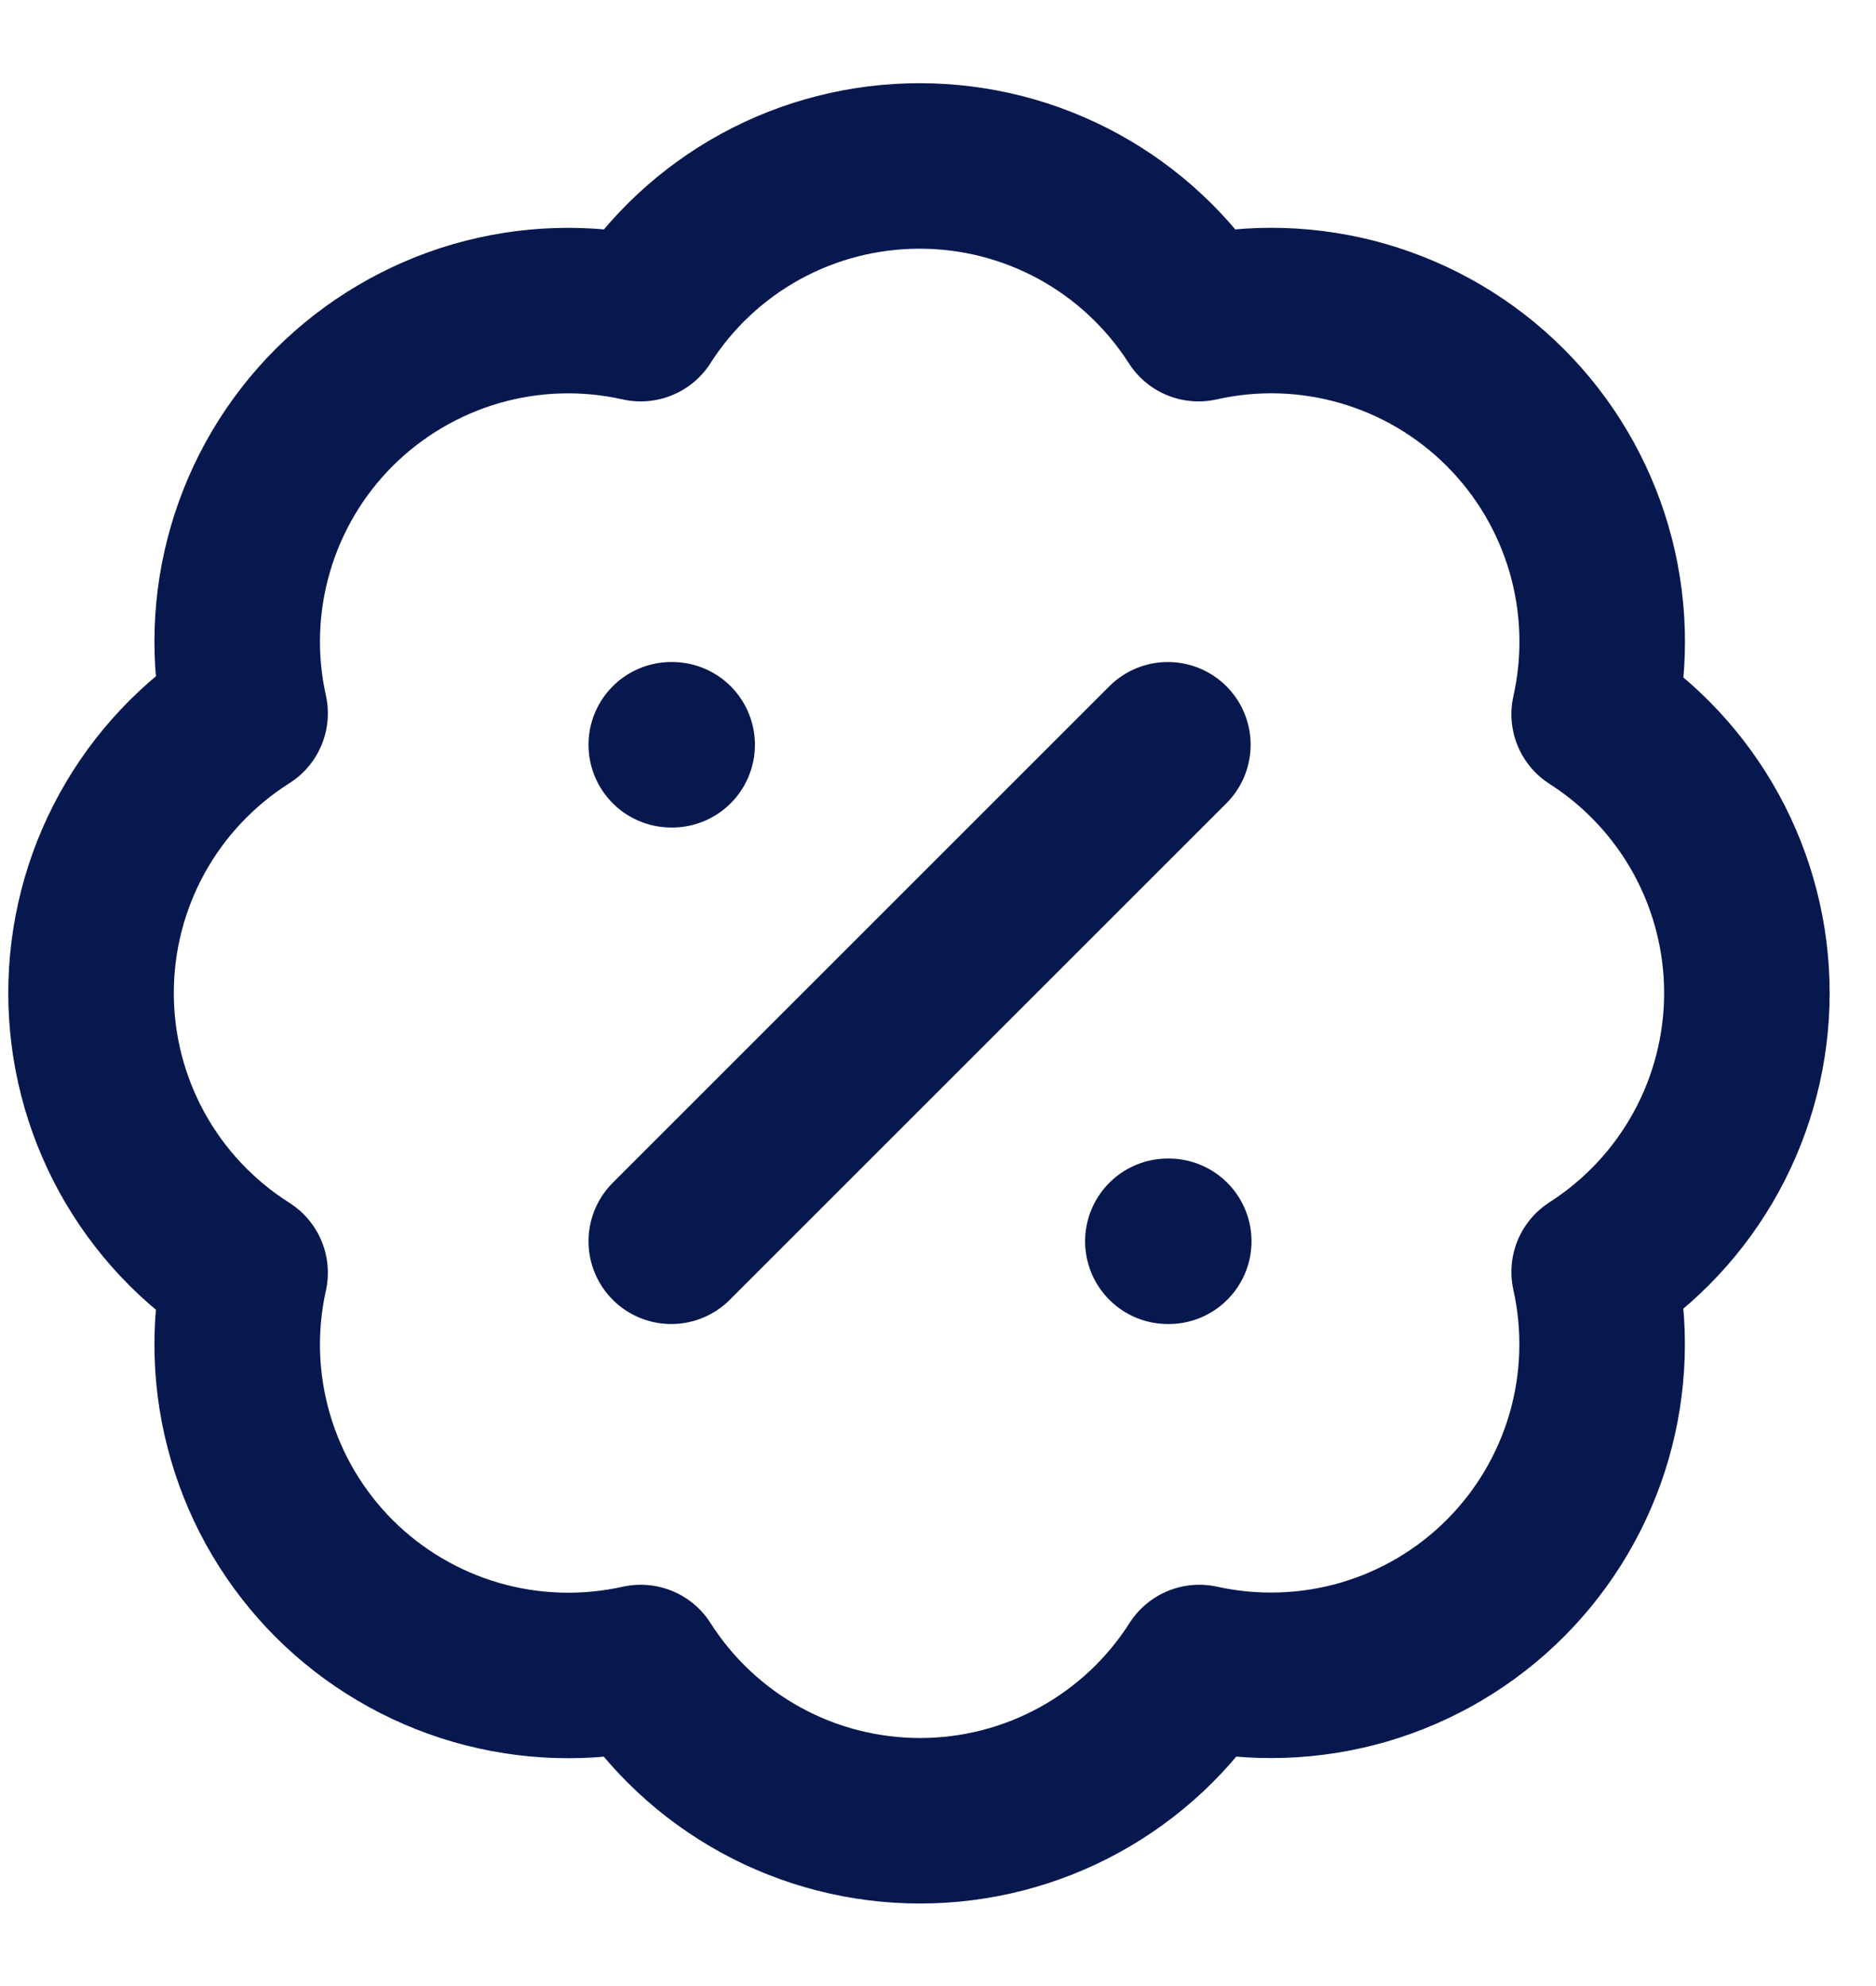 <svg width="17" height="18" viewBox="0 0 17 18" fill="none" xmlns="http://www.w3.org/2000/svg">
<path d="M10.583 6.75L6.083 11.25M6.083 6.75H6.091M10.583 11.25H10.591M2.221 6.465C2.111 5.972 2.128 5.459 2.27 4.974C2.411 4.489 2.673 4.048 3.03 3.691C3.388 3.335 3.83 3.074 4.315 2.933C4.8 2.793 5.313 2.777 5.806 2.888C6.077 2.463 6.451 2.114 6.892 1.872C7.334 1.63 7.83 1.504 8.333 1.504C8.837 1.504 9.332 1.63 9.774 1.872C10.216 2.114 10.589 2.463 10.861 2.888C11.354 2.777 11.868 2.792 12.354 2.933C12.84 3.074 13.282 3.335 13.64 3.693C13.998 4.051 14.259 4.493 14.4 4.979C14.541 5.465 14.557 5.979 14.446 6.473C14.87 6.744 15.219 7.118 15.461 7.559C15.703 8.001 15.83 8.496 15.83 9C15.83 9.504 15.703 9.999 15.461 10.441C15.219 10.883 14.87 11.256 14.446 11.528C14.556 12.02 14.54 12.533 14.4 13.018C14.259 13.504 13.999 13.945 13.642 14.303C13.285 14.661 12.844 14.922 12.359 15.064C11.874 15.205 11.361 15.222 10.868 15.113C10.597 15.539 10.223 15.889 9.781 16.132C9.338 16.375 8.842 16.502 8.337 16.502C7.832 16.502 7.336 16.375 6.893 16.132C6.451 15.889 6.077 15.539 5.806 15.113C5.313 15.223 4.8 15.207 4.315 15.067C3.83 14.926 3.388 14.666 3.03 14.309C2.673 13.952 2.411 13.511 2.27 13.026C2.128 12.541 2.111 12.028 2.221 11.535C1.793 11.264 1.441 10.89 1.197 10.447C0.953 10.004 0.825 9.506 0.825 9C0.825 8.494 0.953 7.996 1.197 7.553C1.441 7.11 1.793 6.736 2.221 6.465Z" stroke="#07184F" stroke-width="1.5" stroke-linecap="round" stroke-linejoin="round"/>
</svg>
